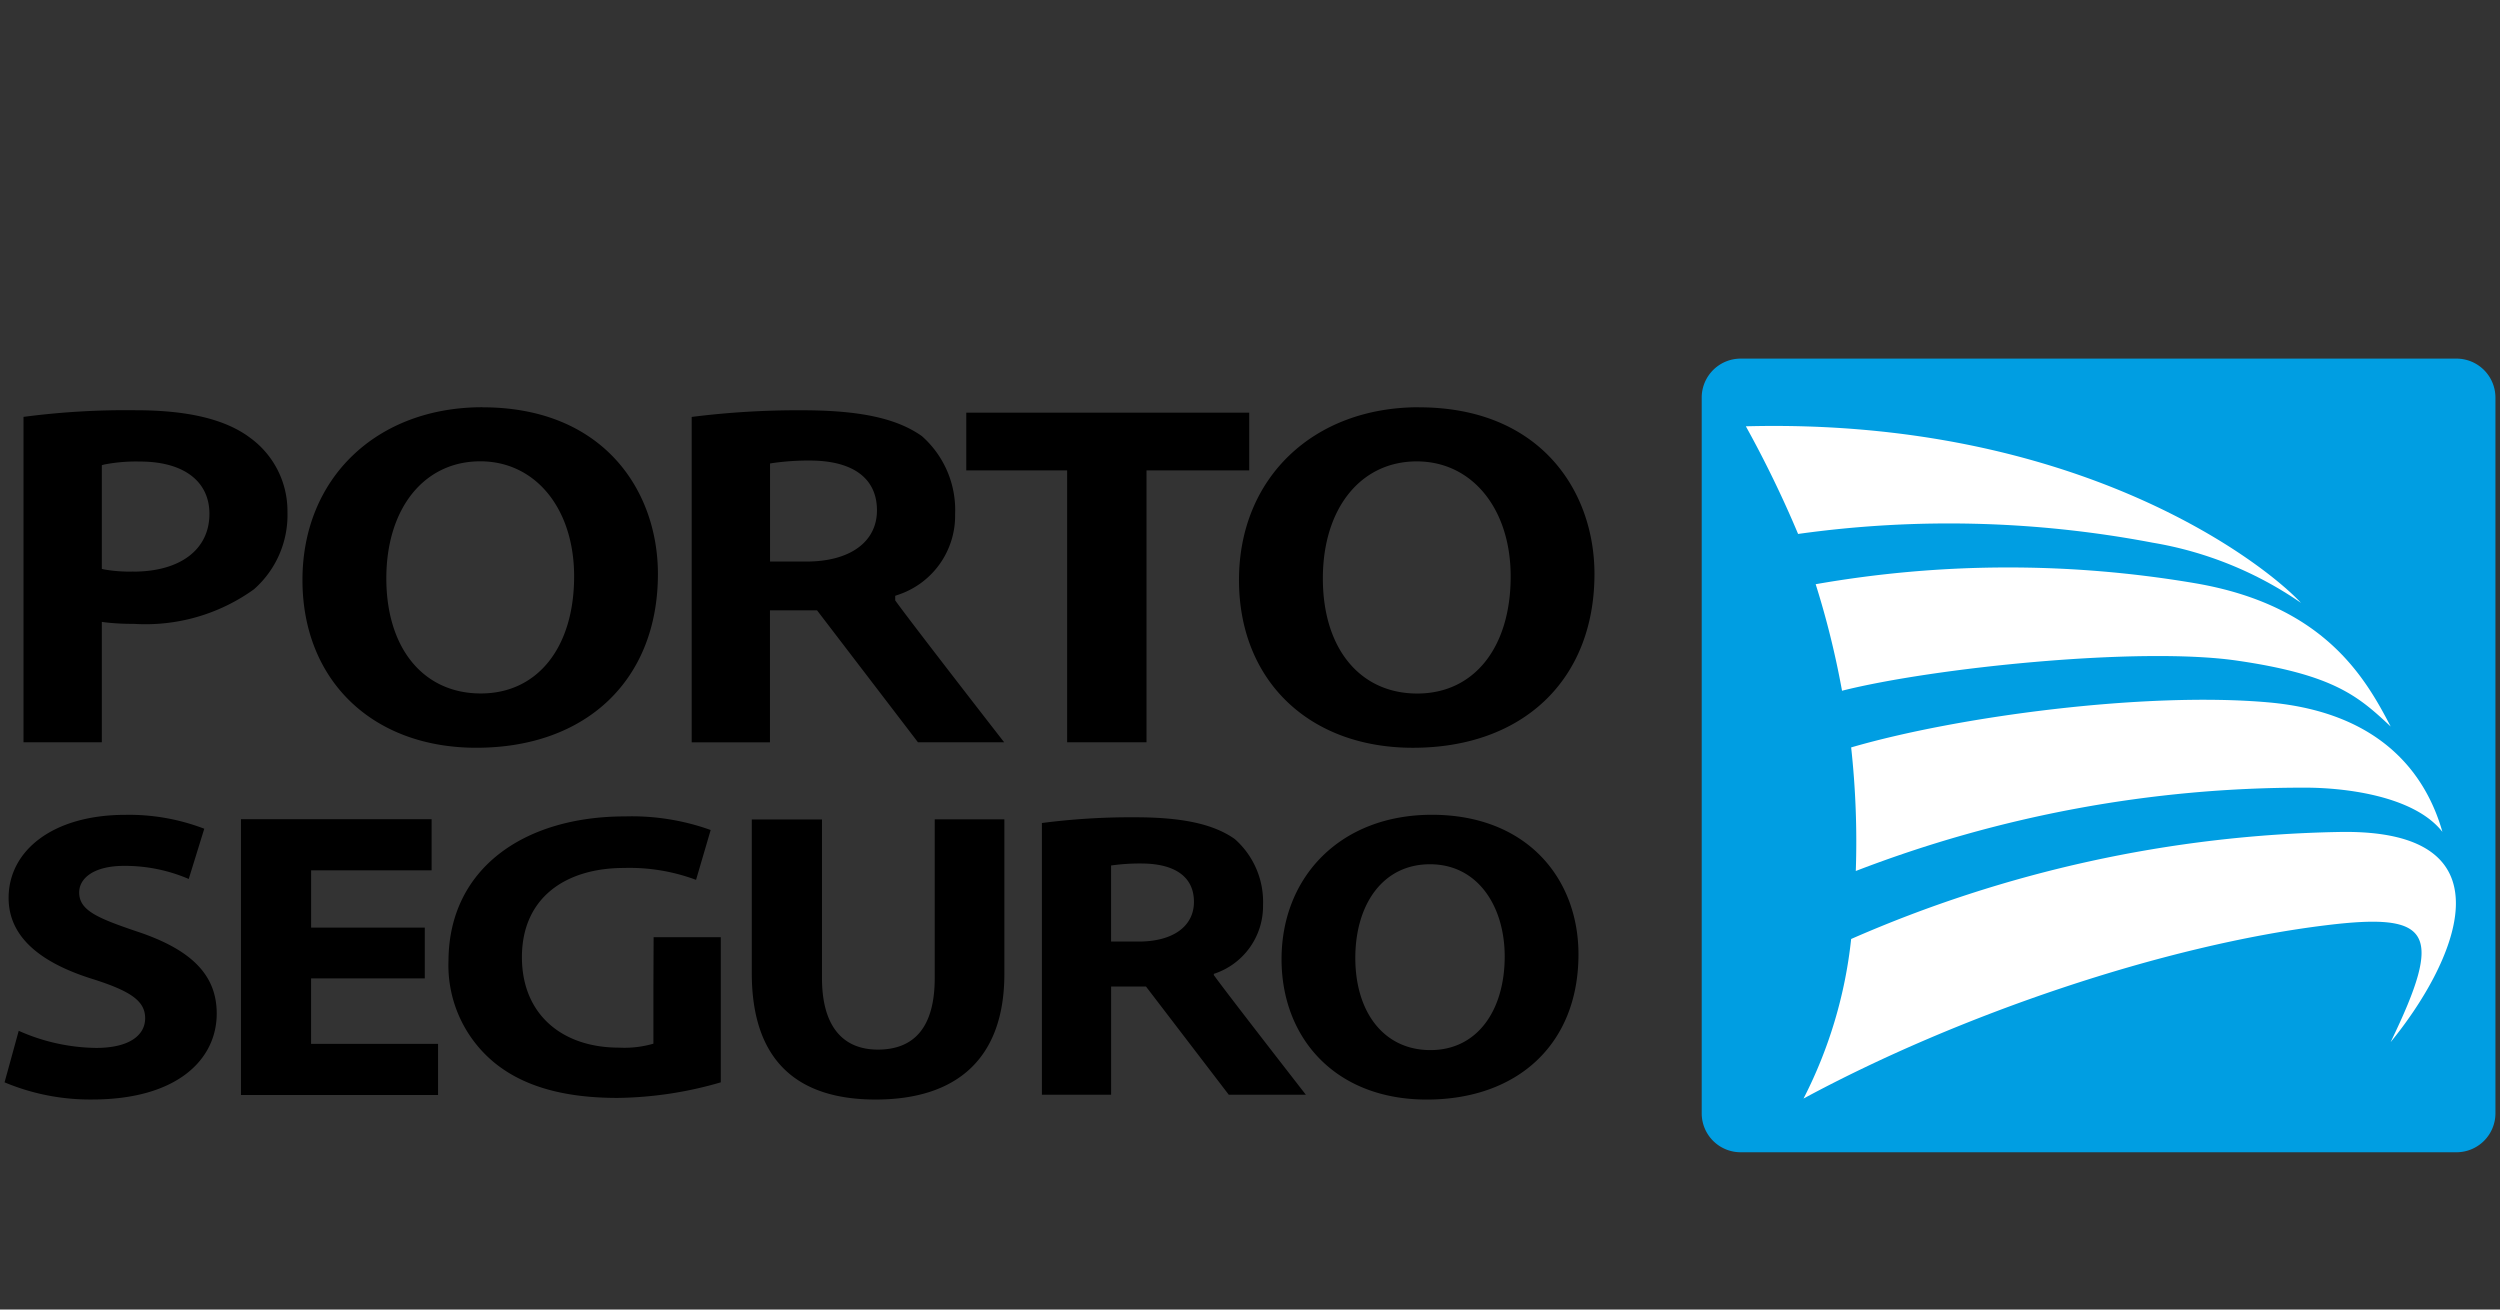 <svg xmlns="http://www.w3.org/2000/svg" width="126" height="66" viewBox="0 0 126 66"><rect x="0" y="0" width="126" height="66" fill="#333333" stroke="none"/><path d="M123.808,18.074H87.728a1.965,1.965,0,0,0-1.962,1.961V56.118a1.963,1.963,0,0,0,1.962,1.956h36.08a1.965,1.965,0,0,0,1.962-1.956V20.035a1.965,1.965,0,0,0-1.962-1.961Z" style="fill:#009ee2"/><path d="M123.091,41.918c-1.447-1.835-4.988-2.22-6.9-2.22a62.753,62.753,0,0,0-22.659,4.2,43.679,43.679,0,0,0-.234-6.228c5.353-1.562,14.8-2.817,21.011-2.272,5.806.509,7.994,3.744,8.786,6.52Z" style="fill:#fff"/><path d="M120.492,36.619c-1.619-1.519-2.855-2.616-7.764-3.326s-15.294.361-19.89,1.52a43.884,43.884,0,0,0-1.328-5.369,56.215,56.215,0,0,1,19.137-.047c6.494,1.113,8.559,4.749,9.845,7.222Z" style="fill:#fff"/><path d="M87.991,21.486c16.719-.435,26.11,6.885,27.98,8.9a18.522,18.522,0,0,0-7.474-3.034,54.873,54.873,0,0,0-17.873-.441,56.03,56.03,0,0,0-2.633-5.426Z" style="fill:#fff"/><path d="M120.492,52.513c2.689-5.557,2.058-6.528-3.222-5.885-8.208,1-18.555,4.517-26.372,8.739a22.9,22.9,0,0,0,2.4-8.042,64.145,64.145,0,0,1,24.579-5.393c9.139-.183,5.709,6.808,2.619,10.581Z" style="fill:#fff"/><path d="M52.512,41.48a34.669,34.669,0,0,1,4.684-.289c2.309,0,3.921.312,5.031,1.092a4.22,4.22,0,0,1,1.43,3.332,3.589,3.589,0,0,1-2.48,3.468v.062c.665.926,4.638,6.029,4.638,6.029H61.93L57.757,49.72H56v5.454H52.512V41.48ZM56,47.455h1.382c1.756,0,2.793-.781,2.793-2,0-1.275-.97-1.914-2.585-1.934a10.287,10.287,0,0,0-1.592.1l0,3.836ZM.944,51.953a9.836,9.836,0,0,0,3.9.862c1.617,0,2.472-.6,2.472-1.5,0-.867-.738-1.364-2.612-1.961-2.585-.8-4.27-2.079-4.27-4.1,0-2.372,2.214-4.186,5.885-4.186a10.574,10.574,0,0,1,3.976.7L9.512,44.3a8.143,8.143,0,0,0-3.258-.66c-1.522,0-2.263.621-2.263,1.339,0,.892.879,1.28,2.889,1.96,2.752.91,4.043,2.184,4.043,4.144,0,2.328-2.008,4.332-6.28,4.332A11.153,11.153,0,0,1,.23,54.55l.714-2.6Zm20.464-2.641h-5.73v3.3h6.4v2.576H12.144v-13.9h9.609v2.577H15.68v2.887h5.729v2.556Zm14.92,5.238a19.269,19.269,0,0,1-5.2.785c-2.839,0-4.895-.642-6.33-1.877a6.354,6.354,0,0,1-2.194-5.047c.025-4.621,3.788-7.264,8.894-7.264a11.762,11.762,0,0,1,4.32.685l-.737,2.513a9.579,9.579,0,0,0-3.628-.6c-2.931,0-5.148,1.485-5.148,4.5,0,2.865,2.008,4.556,4.894,4.556a5.24,5.24,0,0,0,1.733-.2V49.686l.01-2.452h3.385v7.315h0Zm5.1-13.256v8c0,2.389,1.016,3.606,2.817,3.606,1.849,0,2.865-1.149,2.865-3.606v-8h3.51v7.793c0,4.291-2.426,6.33-6.49,6.33-3.928,0-6.24-1.939-6.24-6.371V41.3h3.537v0ZM79.555,48.1c0,4.553-3.1,7.318-7.646,7.318-4.62,0-7.319-3.114-7.319-7.072,0-4.164,2.98-7.281,7.575-7.281,4.781,0,7.39,3.2,7.39,7.035Zm-11.247.182c0,2.724,1.431,4.643,3.786,4.643,2.379,0,3.743-2.021,3.743-4.721,0-2.5-1.338-4.645-3.767-4.645-2.377,0-3.762,2.024-3.762,4.723Z"/><path d="M12.528,22.006c-1.248-.895-3.112-1.33-5.7-1.33a39.459,39.459,0,0,0-5.643.335v16.4H5.132V31.342l.17.025a11.962,11.962,0,0,0,1.437.075A9.351,9.351,0,0,0,12.8,29.7a4.988,4.988,0,0,0,1.688-3.9,4.562,4.562,0,0,0-1.96-3.791Zm-5.812,6.8A7.285,7.285,0,0,1,5.251,28.7l-.119-.027V23.446l.111-.032a8.345,8.345,0,0,1,1.812-.152c2.189,0,3.5.984,3.5,2.635,0,1.8-1.47,2.913-3.834,2.913Zm17.6-8.282c-5.338,0-9.072,3.579-9.072,8.707,0,5.056,3.525,8.456,8.761,8.456,5.562,0,9.154-3.437,9.154-8.759,0-4.185-2.732-8.4-8.843-8.4Zm-.083,14.426c-2.893,0-4.762-2.275-4.762-5.8s1.9-5.9,4.734-5.9c2.785,0,4.731,2.384,4.731,5.8,0,3.583-1.845,5.9-4.7,5.9ZM45.148,30.3l-.029-.039V30.03l.1-.037a4.2,4.2,0,0,0,2.919-4.081,4.969,4.969,0,0,0-1.678-3.934c-1.274-.9-3.139-1.3-6.043-1.3a42.758,42.758,0,0,0-5.556.335v16.4h3.945V30.762H41.18s4.994,6.528,5.085,6.649H50.61c-.9-1.154-4.749-6.118-5.462-7.11Zm-4.5-2H38.81V23.36l.124-.021a12.823,12.823,0,0,1,1.971-.127c2.124.028,3.294.919,3.294,2.51s-1.358,2.58-3.553,2.58Zm22.312-7.5v2.909H57.784v13.7h-4v-13.7H48.7V20.8Zm8.556-.275c-5.337,0-9.071,3.579-9.071,8.707,0,5.056,3.519,8.456,8.765,8.456,5.559,0,9.151-3.437,9.151-8.759,0-4.185-2.733-8.4-8.845-8.4ZM71.43,34.954c-2.893,0-4.758-2.275-4.758-5.8s1.9-5.9,4.732-5.9c2.788,0,4.734,2.384,4.734,5.8,0,3.583-1.847,5.9-4.708,5.9Z"/></svg>